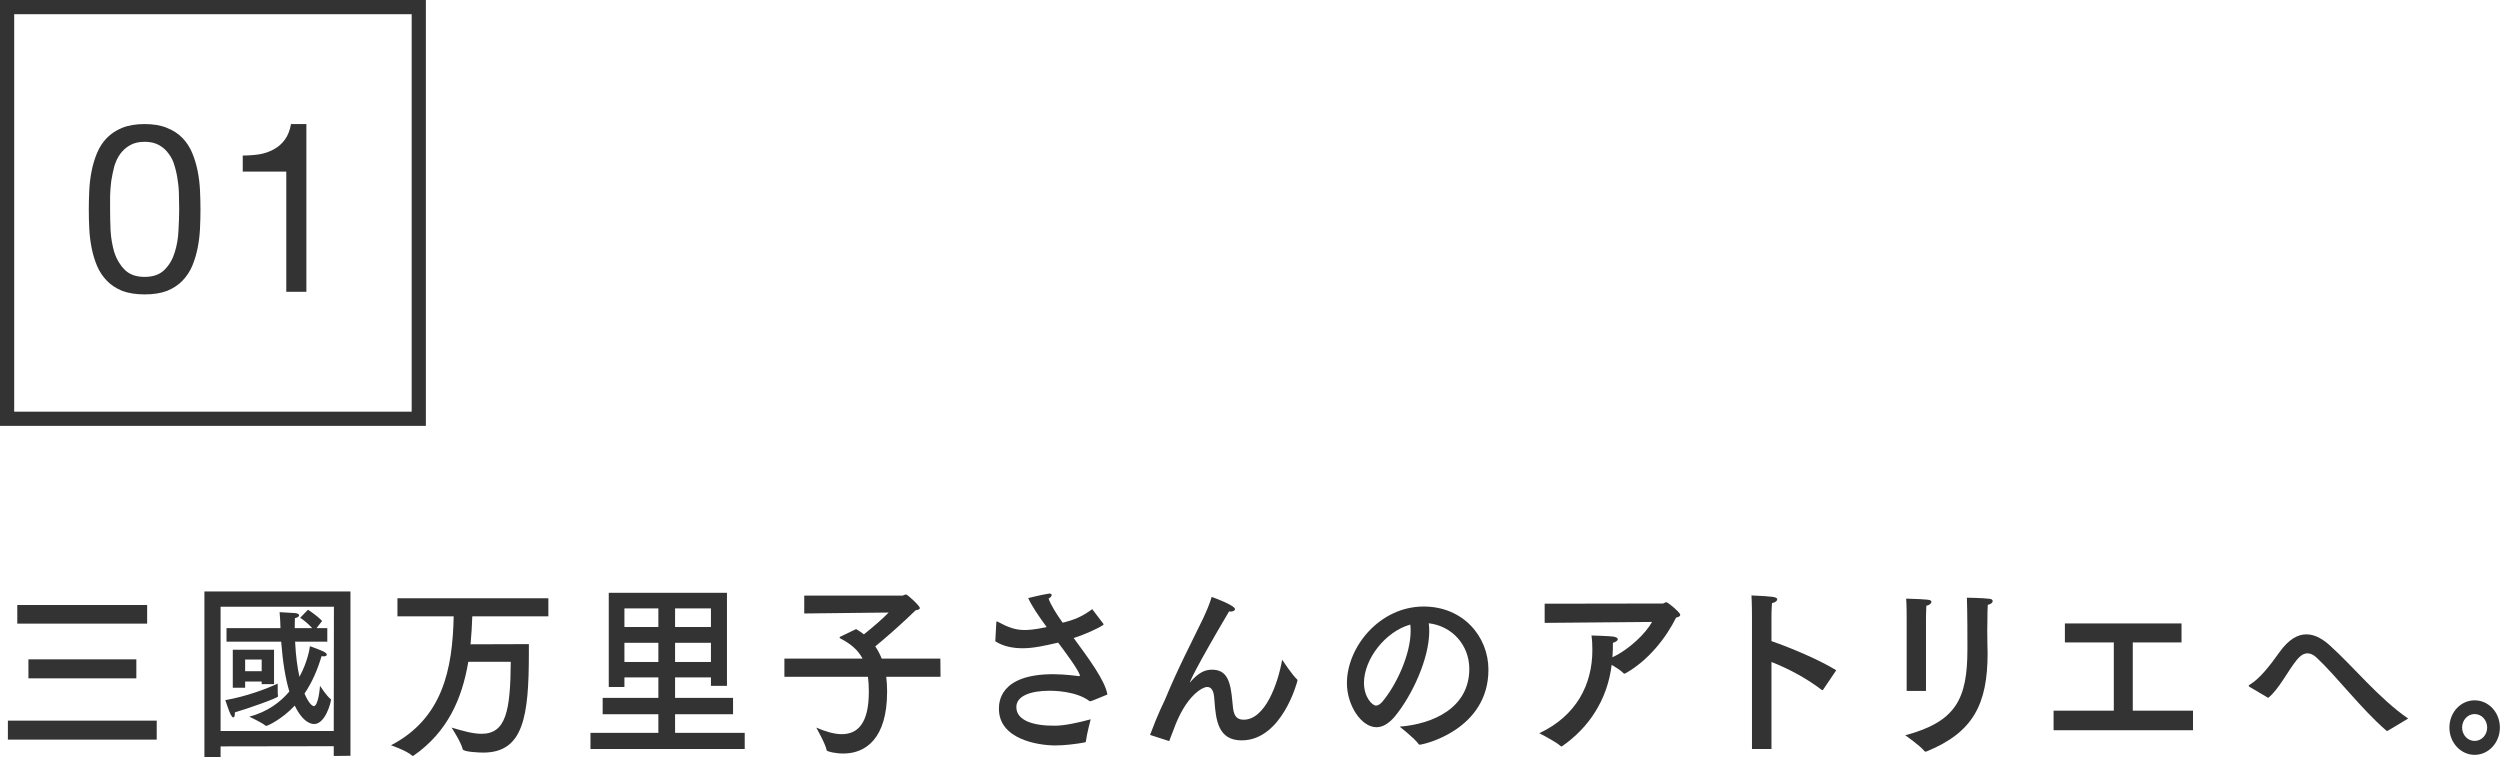 <svg width="317" height="96" viewBox="0 0 317 96" fill="none" xmlns="http://www.w3.org/2000/svg">
<path d="M19.872 93.783H1V91.376H19.872V93.783ZM18.658 79.076H2.192V76.716H18.658V79.076ZM17.289 86.013H3.604V83.605H17.289V86.013Z" fill="#333333"/>
<path d="M44.438 95.833L42.319 95.857V94.617L27.971 94.641V96H25.919V75H44.438V95.833ZM27.971 76.931V92.687H42.319L42.341 76.931H27.971ZM29.781 90.422C29.781 90.78 29.715 90.971 29.583 90.971C29.495 90.971 29.384 90.852 29.252 90.613C29.031 90.184 28.634 88.945 28.568 88.778C31.172 88.325 33.799 87.348 35.212 86.68C35.212 87.919 35.212 88.038 35.256 88.253V88.301C35.256 88.515 31.061 89.969 29.781 90.327V90.422ZM40.134 79.648H41.502V81.365H37.419C37.507 83.176 37.706 84.654 37.971 85.822C39.03 83.867 39.295 82.103 39.295 81.936C40.95 82.533 41.436 82.747 41.436 83.009C41.436 83.129 41.325 83.224 41.061 83.224C40.994 83.224 40.884 83.224 40.774 83.2C40.266 84.916 39.582 86.513 38.611 87.944C39.251 89.445 39.736 89.54 39.781 89.54C40.332 89.54 40.553 87.419 40.575 86.966C40.685 87.109 41.414 88.253 41.922 88.635C41.966 88.658 41.966 88.682 41.966 88.73C41.966 89.064 41.26 91.805 39.825 91.805C39.582 91.805 38.456 91.733 37.375 89.469C35.852 91.114 33.975 92.043 33.755 92.043C33.711 92.043 33.688 92.019 33.644 91.996C33.203 91.614 31.614 90.875 31.614 90.875C33.931 90.255 35.543 89.04 36.69 87.681C36.205 86.084 35.852 83.987 35.653 81.365H28.722V79.648H35.565C35.543 78.981 35.52 78.29 35.454 77.622C35.454 77.622 37.198 77.718 37.441 77.741C37.794 77.789 37.926 77.885 37.926 78.028C37.926 78.171 37.728 78.314 37.396 78.385C37.375 78.814 37.375 79.243 37.375 79.648H39.582C38.942 78.909 38.147 78.385 38.059 78.337L39.052 77.312C39.052 77.312 40.244 78.075 40.84 78.742L40.134 79.648ZM34.748 86.751H33.181V86.418H31.084V87.204H29.517V82.389H34.748V86.751ZM31.084 83.629V85.107H33.181V83.629H31.084Z" fill="#333333"/>
<path d="M69.533 78.147H59.887C59.843 79.338 59.777 80.53 59.666 81.698L67.061 81.674V82.771C67.061 90.804 66.398 95.428 61.278 95.428C60.836 95.428 58.739 95.356 58.673 94.999C58.474 94.117 57.26 92.258 57.26 92.258C58.563 92.639 59.887 93.044 61.057 93.044C64.147 93.044 64.721 90.184 64.765 83.915H59.379C58.607 88.539 56.775 92.806 52.449 95.81C52.426 95.833 52.382 95.857 52.36 95.857C52.316 95.857 52.294 95.833 52.25 95.81C51.587 95.19 49.579 94.499 49.579 94.499C56.134 91.09 57.393 84.844 57.526 78.147H50.396V75.858H69.533V78.147Z" fill="#333333"/>
<path d="M92.178 86.966H90.147V85.894H85.6V88.491H92.951V90.565H85.6V92.925H94.43V94.975H74.873V92.925H83.481V90.565H76.418V88.491H83.481V85.894H79.177V87.109H77.191V75.167H92.178V86.966ZM79.177 77.145V79.505H83.481V77.145H79.177ZM79.177 81.507V83.939H83.481V81.507H79.177ZM85.6 77.145V79.505H90.147V77.145H85.6ZM85.6 81.507V83.939H90.147V81.507H85.6Z" fill="#333333"/>
<path d="M119.26 85.822H112.374C112.44 86.37 112.484 86.966 112.484 87.562V87.729C112.484 93.616 109.791 95.547 106.944 95.547C105.972 95.547 104.869 95.309 104.825 95.142C104.692 94.356 103.5 92.258 103.5 92.258C104.604 92.734 105.73 93.092 106.745 93.092C108.688 93.092 110.166 91.805 110.166 87.752V87.586C110.166 86.942 110.122 86.347 110.056 85.822H99.461V83.51H109.372C108.82 82.461 107.915 81.65 106.524 80.936C106.48 80.912 106.458 80.888 106.458 80.864C106.458 80.816 106.48 80.792 106.524 80.745L108.555 79.767C108.908 79.982 109.239 80.196 109.548 80.435C110.652 79.553 111.976 78.409 112.682 77.67L101.977 77.789V75.524H114.47C114.515 75.524 114.714 75.381 114.89 75.381C115.067 75.381 116.634 76.812 116.634 77.098C116.634 77.265 116.457 77.312 116.104 77.384C114.493 78.957 112.197 80.983 110.983 81.96C111.314 82.437 111.579 82.962 111.8 83.51H119.238L119.26 85.822Z" fill="#333333"/>
<path d="M139.91 79.1C139.932 79.148 139.932 79.172 139.932 79.195C139.932 79.211 139.918 79.227 139.888 79.243C139.049 79.791 137.548 80.435 136.268 80.864L136.135 80.888C138.055 83.51 140.131 86.299 140.418 88.062C140.418 88.062 138.541 88.849 138.343 88.897C138.299 88.897 138.276 88.921 138.232 88.921C138.21 88.921 138.188 88.897 138.144 88.897C136.466 87.61 133.531 87.586 133.111 87.586C130.595 87.586 128.873 88.277 128.873 89.659C128.873 91.376 131.058 92.043 133.752 92.019C134.987 92.019 136.709 91.638 138.299 91.209C138.299 91.209 137.791 93.116 137.702 93.95C137.68 94.069 137.659 94.117 137.526 94.141C136.4 94.356 134.921 94.522 133.817 94.522C131.566 94.522 126.666 93.712 126.666 89.898C126.666 89.135 126.666 85.488 133.553 85.488C135.032 85.488 136.709 85.727 136.775 85.727H136.864C136.908 85.727 136.93 85.727 136.93 85.679C136.93 85.178 134.899 82.437 134.171 81.484C132.626 81.841 131.081 82.199 129.69 82.199C128.564 82.199 127.284 82.008 126.203 81.317L126.335 78.885C126.335 78.838 126.357 78.79 126.401 78.79C126.423 78.79 126.445 78.814 126.467 78.814C127.836 79.553 128.741 79.886 129.933 79.886C130.374 79.886 131.279 79.839 132.714 79.505C131.721 78.147 130.838 76.859 130.374 75.834C130.374 75.834 132.228 75.381 132.913 75.286C132.979 75.286 133.023 75.262 133.067 75.262C133.266 75.262 133.354 75.358 133.354 75.453C133.354 75.572 133.222 75.763 132.957 75.906C133.266 76.74 133.928 77.813 134.745 78.957L135.12 78.862C136.864 78.409 137.724 77.789 138.497 77.241L139.91 79.1Z" fill="#333333"/>
<path d="M145.827 93.187C146.908 90.279 147.526 89.183 147.725 88.706C149.424 84.582 151.212 81.222 152.559 78.409C153 77.455 153.353 76.645 153.641 75.691C153.993 75.811 156.598 76.764 156.598 77.241C156.598 77.408 156.355 77.551 156.047 77.551C155.98 77.551 155.914 77.527 155.847 77.527C151.522 84.844 150.881 86.442 150.881 86.513V86.537C150.903 86.537 150.925 86.513 150.947 86.466C151.963 85.297 152.779 84.916 153.684 84.916C155.604 84.916 156.047 86.418 156.267 88.992C156.378 90.136 156.399 91.257 157.702 91.257C160.395 91.257 162.028 86.775 162.579 83.653C162.579 83.653 163.882 85.631 164.456 86.132C164.5 86.18 164.523 86.227 164.523 86.275C164.523 86.37 162.579 93.879 157.437 93.879C154.457 93.879 154.17 91.304 153.993 88.849C153.949 88.11 153.861 87.109 153.066 87.109C152.492 87.109 150.352 88.182 148.784 92.592C148.652 92.949 148.475 93.402 148.277 93.903C148.254 93.95 148.254 93.974 148.254 93.974C148.233 93.974 148.21 93.95 148.188 93.95L145.827 93.187Z" fill="#333333"/>
<path d="M181.23 80.006C181.23 83.581 179.001 88.253 176.882 90.828C176.087 91.781 175.292 92.21 174.542 92.21C172.6 92.21 170.789 89.421 170.789 86.632C170.789 82.008 174.961 76.907 180.524 76.907C185.512 76.907 188.734 80.697 188.734 84.916C188.734 92.52 180.545 94.427 179.994 94.427C179.95 94.427 179.906 94.403 179.883 94.356C179.398 93.64 177.477 92.139 177.477 92.139C181.759 91.805 186.307 89.731 186.307 84.821C186.307 81.817 184.165 79.386 181.164 79.029C181.208 79.338 181.23 79.672 181.23 80.006ZM172.952 86.585C172.952 88.42 174.012 89.469 174.476 89.469C174.74 89.469 175.027 89.278 175.292 88.968C177.036 86.894 178.868 83.009 178.868 80.006C178.868 79.743 178.868 79.458 178.824 79.195C175.601 80.101 172.952 83.629 172.952 86.585Z" fill="#333333"/>
<path d="M195.863 78.981V76.549L210.85 76.525C211.005 76.525 211.115 76.359 211.292 76.359C211.49 76.359 213.057 77.67 213.057 77.956C213.057 78.123 212.859 78.242 212.528 78.314C211.292 80.816 209.04 83.748 206.082 85.393C206.061 85.417 206.017 85.417 205.994 85.417C205.95 85.417 205.884 85.393 205.861 85.369C205.553 85.035 204.912 84.63 204.361 84.297C203.809 88.801 201.425 92.282 198.114 94.594C198.07 94.617 198.026 94.641 197.982 94.641C197.937 94.641 197.916 94.641 197.872 94.594C197.342 94.069 195.179 92.973 195.179 92.973C199.902 90.756 201.911 86.775 201.911 82.437C201.911 81.817 201.889 81.198 201.8 80.578C201.8 80.578 204.162 80.649 204.581 80.721C204.979 80.792 205.133 80.912 205.133 81.055C205.133 81.222 204.891 81.412 204.515 81.507C204.515 82.08 204.515 82.604 204.471 83.105L204.449 83.343C206.612 82.342 208.687 80.292 209.481 78.862L195.863 78.981Z" fill="#333333"/>
<path d="M231.178 87.443C231.134 87.491 231.111 87.514 231.09 87.514C231.046 87.514 231.023 87.491 230.979 87.467C228.948 85.917 226.675 84.749 224.622 83.939V94.975H222.15V78.147C222.15 78.147 222.15 76.454 222.084 75.501C224.666 75.62 225.351 75.668 225.351 76.001C225.351 76.168 225.152 76.383 224.689 76.478C224.622 77.265 224.622 78.195 224.622 78.195V81.293C227.095 82.151 230.67 83.653 232.834 84.987L231.178 87.443Z" fill="#333333"/>
<path d="M252.007 78.361C252.007 78.766 251.984 79.41 251.984 80.053C251.984 80.697 252.007 81.365 252.007 81.865C252.007 82.199 252.029 82.509 252.029 82.819C252.029 89.302 250.196 92.877 244.281 95.285C244.237 95.309 244.193 95.309 244.17 95.309C244.105 95.309 244.06 95.285 244.016 95.237C243.442 94.522 241.588 93.235 241.588 93.235C247.967 91.519 249.468 88.706 249.468 82.342V81.913C249.468 81.031 249.468 77.503 249.402 75.787C249.402 75.787 251.366 75.811 252.271 75.93C252.558 75.954 252.669 76.073 252.669 76.216C252.669 76.407 252.448 76.621 252.051 76.692C252.007 77.288 252.007 77.885 252.007 78.361ZM244.215 87.61H241.765V78.575C241.765 77.885 241.765 76.74 241.699 75.906C244.678 76.001 244.899 76.025 244.899 76.335C244.899 76.502 244.657 76.74 244.259 76.812C244.215 77.479 244.215 78.671 244.215 78.671V87.61Z" fill="#333333"/>
<path d="M276.617 81.46H270.436V90.112H278.074V92.592H260.394V90.112H268.031V81.46H261.828V79.052H276.617V81.46Z" fill="#333333"/>
<path d="M302.838 92.615C302.749 92.663 302.728 92.687 302.683 92.687C302.639 92.687 302.617 92.663 302.529 92.591C299.373 89.85 296.216 85.679 293.744 83.39C293.347 83.009 292.949 82.843 292.596 82.843C292.11 82.843 291.669 83.152 291.272 83.629C290.079 85.083 288.976 87.395 287.608 88.491L285.312 87.133C285.179 87.061 285.135 87.014 285.135 86.966C285.135 86.894 285.202 86.847 285.29 86.799C286.503 86.084 287.784 84.463 289.02 82.723C290.235 81.007 291.404 80.435 292.464 80.435C293.611 80.435 294.627 81.126 295.399 81.817C298.445 84.558 301.602 88.515 305.354 91.114L302.838 92.615Z" fill="#333333"/>
<path d="M313.784 95.714C312.019 95.714 310.584 94.165 310.584 92.258C310.584 90.327 312.019 88.801 313.784 88.801C315.551 88.801 316.985 90.327 316.985 92.258C316.985 94.165 315.551 95.714 313.784 95.714ZM312.195 92.258C312.195 93.187 312.901 93.95 313.784 93.95C314.667 93.95 315.374 93.187 315.374 92.258C315.374 91.304 314.667 90.542 313.784 90.542C312.901 90.542 312.195 91.304 312.195 92.258Z" fill="#333333"/>
<path d="M13.96 26.53C13.96 27.33 13.98 28.23 14.02 29.23C14.08 30.21 14.24 31.14 14.5 32.02C14.78 32.88 15.22 33.61 15.82 34.21C16.42 34.81 17.26 35.11 18.34 35.11C19.42 35.11 20.26 34.81 20.86 34.21C21.46 33.61 21.89 32.88 22.15 32.02C22.43 31.14 22.59 30.21 22.63 29.23C22.69 28.23 22.72 27.33 22.72 26.53C22.72 26.01 22.71 25.44 22.69 24.82C22.69 24.18 22.64 23.55 22.54 22.93C22.46 22.29 22.33 21.67 22.15 21.07C21.99 20.47 21.74 19.95 21.4 19.51C21.08 19.05 20.67 18.68 20.17 18.4C19.67 18.12 19.06 17.98 18.34 17.98C17.62 17.98 17.01 18.12 16.51 18.4C16.01 18.68 15.59 19.05 15.25 19.51C14.93 19.95 14.68 20.47 14.5 21.07C14.34 21.67 14.21 22.29 14.11 22.93C14.03 23.55 13.98 24.18 13.96 24.82C13.96 25.44 13.96 26.01 13.96 26.53ZM11.26 26.56C11.26 25.78 11.28 24.97 11.32 24.13C11.36 23.29 11.46 22.47 11.62 21.67C11.78 20.87 12.01 20.11 12.31 19.39C12.61 18.67 13.02 18.04 13.54 17.5C14.06 16.96 14.71 16.53 15.49 16.21C16.29 15.89 17.24 15.73 18.34 15.73C19.44 15.73 20.38 15.89 21.16 16.21C21.96 16.53 22.62 16.96 23.14 17.5C23.66 18.04 24.07 18.67 24.37 19.39C24.67 20.11 24.9 20.87 25.06 21.67C25.22 22.47 25.32 23.29 25.36 24.13C25.4 24.97 25.42 25.78 25.42 26.56C25.42 27.34 25.4 28.15 25.36 28.99C25.32 29.83 25.22 30.65 25.06 31.45C24.9 32.25 24.67 33.01 24.37 33.73C24.07 34.43 23.66 35.05 23.14 35.59C22.62 36.13 21.97 36.56 21.19 36.88C20.41 37.18 19.46 37.33 18.34 37.33C17.24 37.33 16.29 37.18 15.49 36.88C14.71 36.56 14.06 36.13 13.54 35.59C13.02 35.05 12.61 34.43 12.31 33.73C12.01 33.01 11.78 32.25 11.62 31.45C11.46 30.65 11.36 29.83 11.32 28.99C11.28 28.15 11.26 27.34 11.26 26.56ZM38.85 37H36.3V21.76H30.78V19.72C31.5 19.72 32.2 19.67 32.88 19.57C33.56 19.45 34.17 19.24 34.71 18.94C35.27 18.64 35.74 18.23 36.12 17.71C36.5 17.19 36.76 16.53 36.9 15.73H38.85V37Z" fill="#333333"/>
<rect x="53.1" y="0.9" width="52.2" height="52.2" transform="rotate(90 53.1 0.9)" stroke="#333333" stroke-width="1.8"/>
</svg>
